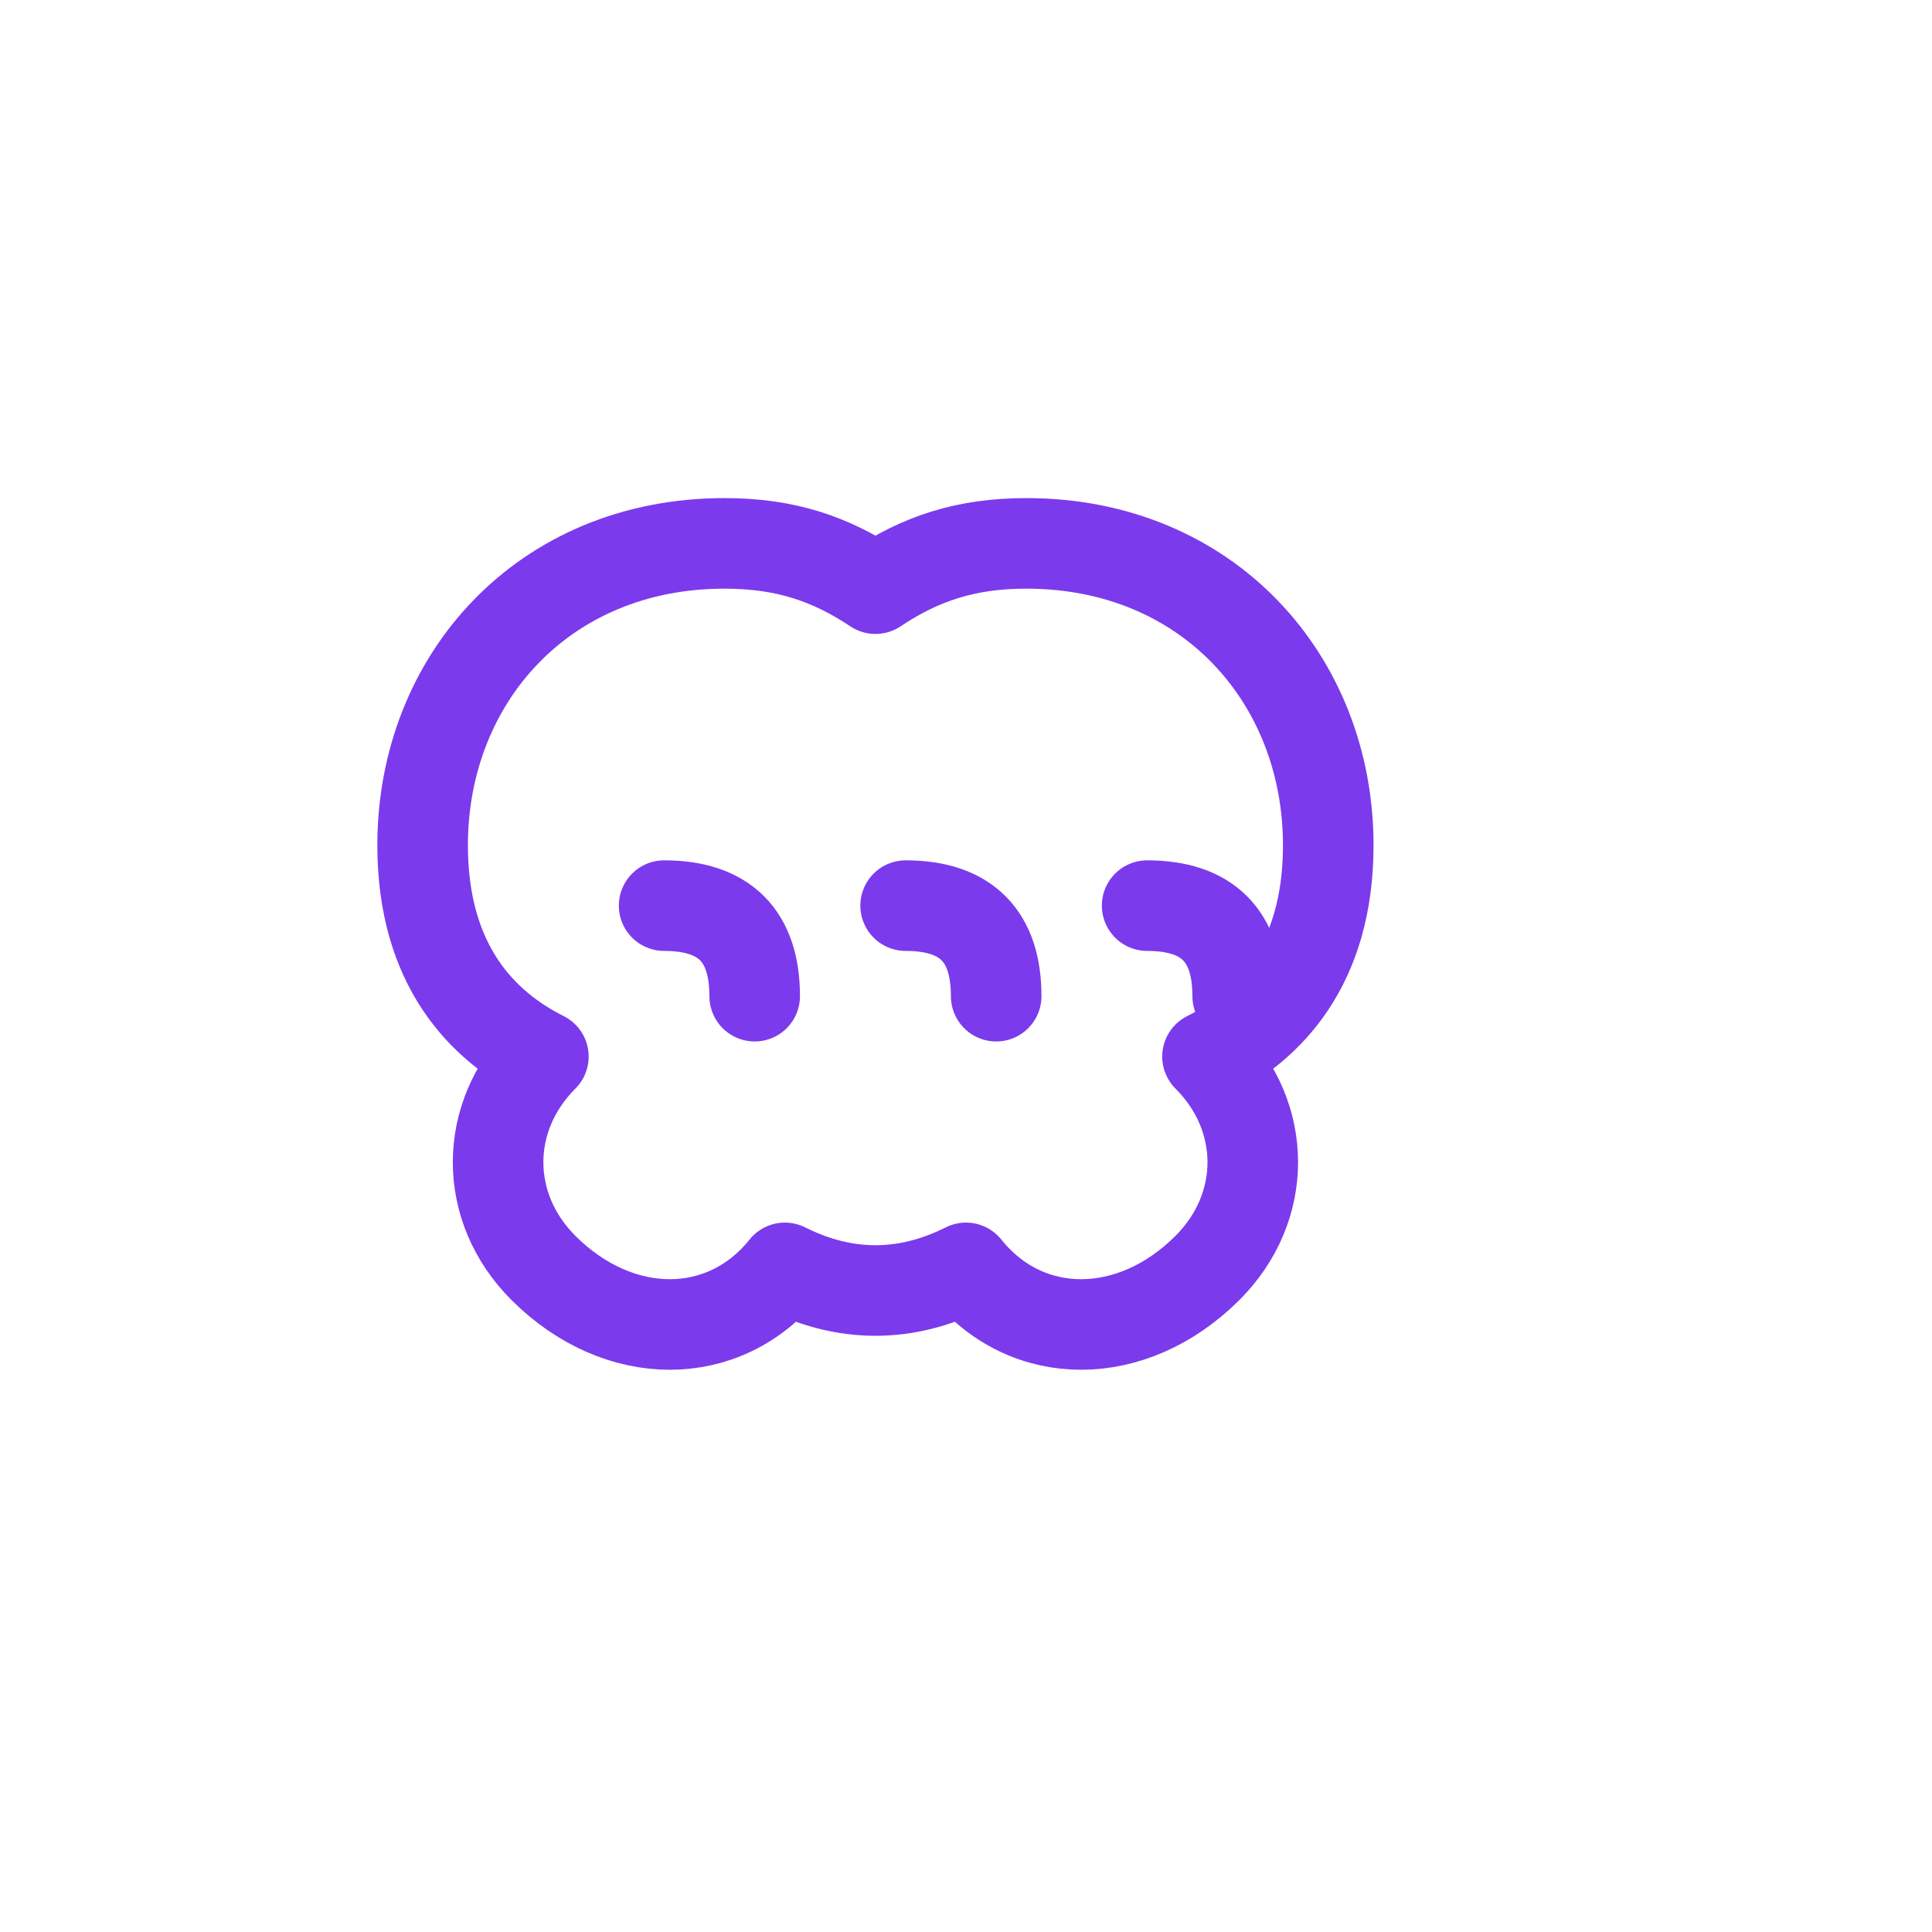 <svg xmlns="http://www.w3.org/2000/svg" width="64" height="64" viewBox="0 0 64 64" fill="none">
  <path d="M24 18c-6 0-10 4.5-10 10 0 4 2 6 4 7-2 2-2 5 0 7 2.5 2.5 6 2.5 8 0 2 1 4 1 6 0 2 2.5 5.5 2.5 8 0 2-2 2-5 0-7 2-1 4-3 4-7 0-5.5-4-10-10-10-2 0-3.5.5-5 1.5-1.5-1-3-1.5-5-1.5z" stroke="#7c3aed" stroke-width="3" stroke-linecap="round" stroke-linejoin="round"/>
  <path d="M22 30c2 0 3 1 3 3M30 30c2 0 3 1 3 3M38 30c2 0 3 1 3 3" stroke="#7c3aed" stroke-width="3" stroke-linecap="round"/>
</svg>
